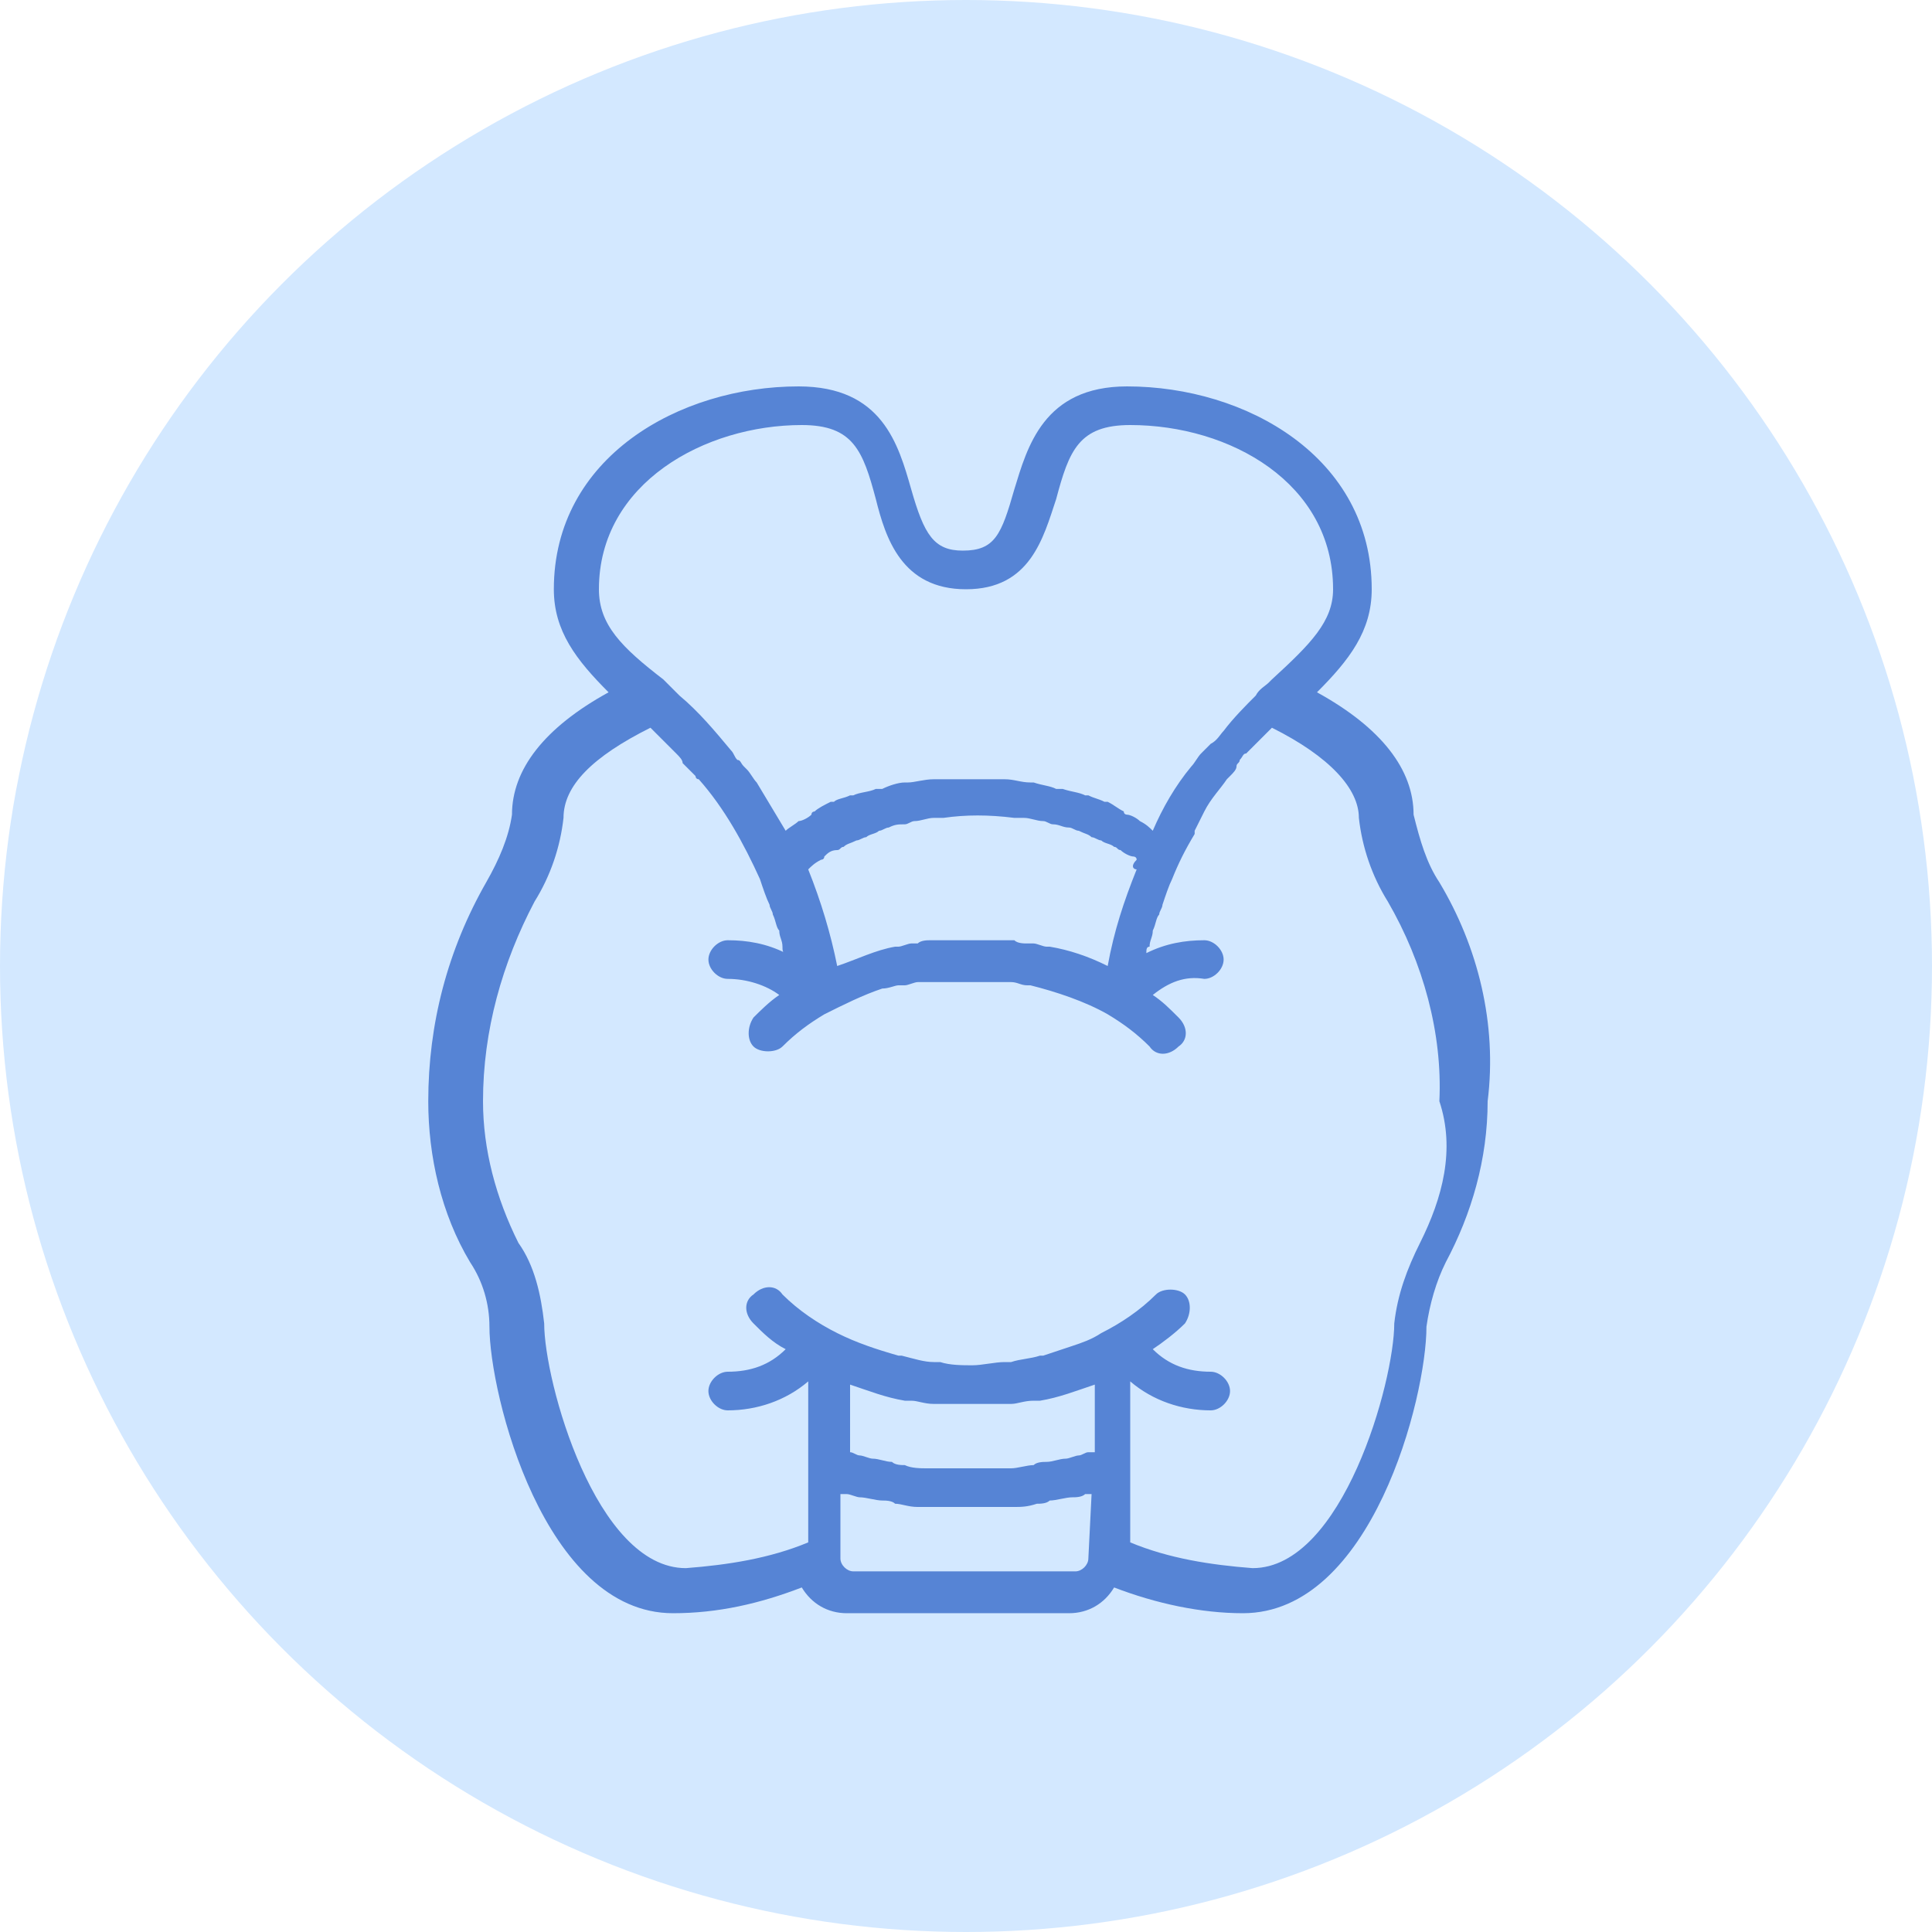 <?xml version="1.0" encoding="utf-8"?>
<!-- Generator: Adobe Illustrator 21.1.0, SVG Export Plug-In . SVG Version: 6.00 Build 0)  -->
<svg version="1.1" id="Слой_1" xmlns="http://www.w3.org/2000/svg" xmlns:xlink="http://www.w3.org/1999/xlink" x="0px" y="0px"
	 width="60px" height="60px" viewBox="0 0 60 60" style="enable-background:new 0 0 60 60;" xml:space="preserve">
<style type="text/css">
	.st0{fill:#D3E8FF;}
	.st1{fill:#5684D5;}
</style>
<g>
	<circle class="st0" cx="30" cy="30" r="30"/>
</g>
<g>
	<g>
		<path class="st1" d="M44.7,27.4c-0.4-0.6-0.6-1.3-0.8-2.1c0-1.4-1-2.7-3-3.8c1-1,1.7-1.9,1.7-3.2c0-4.1-3.9-6.3-7.6-6.3
			c-2.6,0-3.1,1.9-3.5,3.2c-0.4,1.4-0.6,1.9-1.6,1.9c-0.9,0-1.2-0.5-1.6-1.9c-0.4-1.4-0.9-3.2-3.5-3.2c-3.7,0-7.6,2.2-7.6,6.3
			c0,1.3,0.7,2.2,1.7,3.2c-2,1.1-3,2.4-3,3.8c-0.1,0.7-0.4,1.4-0.8,2.1c-1.2,2.1-1.8,4.4-1.8,6.8c0,1.7,0.4,3.5,1.3,5
			c0.4,0.6,0.6,1.3,0.6,2c0,2.1,1.7,8.9,5.7,8.9c1.4,0,2.7-0.3,4-0.8c0.3,0.5,0.8,0.8,1.4,0.8h6.9c0.6,0,1.1-0.3,1.4-0.8
			c1.3,0.5,2.7,0.8,4,0.8c4,0,5.7-6.7,5.7-8.9c0.1-0.7,0.3-1.4,0.6-2c0.8-1.5,1.3-3.2,1.3-5C46.5,31.8,45.9,29.4,44.7,27.4z
			 M18.6,18.3c0-3.3,3.3-5.1,6.3-5.1c1.6,0,1.9,0.8,2.3,2.3c0.3,1.2,0.8,2.8,2.8,2.8s2.4-1.6,2.8-2.8c0.4-1.5,0.7-2.3,2.3-2.3
			c3.1,0,6.3,1.8,6.3,5.1c0,1-0.7,1.7-1.9,2.8l-0.1,0.1l0,0c-0.1,0.1-0.3,0.2-0.4,0.4l0,0l0,0c-0.3,0.3-0.7,0.7-1,1.1l0,0
			c-0.1,0.1-0.2,0.3-0.4,0.4l0,0l0,0c-0.1,0.1-0.1,0.1-0.2,0.2c0,0-0.1,0.1-0.1,0.1c-0.1,0.1-0.2,0.3-0.3,0.4l0,0
			c-0.5,0.6-0.9,1.3-1.2,2c0,0,0,0,0,0c-0.1-0.1-0.2-0.2-0.4-0.3c0,0,0,0,0,0c-0.1-0.1-0.3-0.2-0.4-0.2c0,0-0.1,0-0.1-0.1
			c-0.2-0.1-0.3-0.2-0.5-0.3c0,0-0.1,0-0.1,0c-0.2-0.1-0.3-0.1-0.5-0.2c0,0-0.1,0-0.1,0c-0.2-0.1-0.4-0.1-0.7-0.2c0,0-0.1,0-0.2,0
			c-0.2-0.1-0.4-0.1-0.7-0.2c0,0-0.1,0-0.1,0c-0.3,0-0.5-0.1-0.8-0.1c-0.1,0-0.1,0-0.2,0c-0.3,0-0.6,0-0.9,0c-0.3,0-0.6,0-0.9,0
			c-0.1,0-0.1,0-0.2,0c-0.3,0-0.6,0.1-0.8,0.1c0,0-0.1,0-0.1,0c-0.2,0-0.5,0.1-0.7,0.2c-0.1,0-0.1,0-0.2,0c-0.2,0.1-0.5,0.1-0.7,0.2
			c0,0-0.1,0-0.1,0c-0.2,0.1-0.4,0.1-0.5,0.2c0,0-0.1,0-0.1,0c-0.2,0.1-0.4,0.2-0.5,0.3c0,0-0.1,0-0.1,0.1c-0.1,0.1-0.3,0.2-0.4,0.2
			c0,0,0,0,0,0c-0.1,0.1-0.3,0.2-0.4,0.3c0,0,0,0,0,0c-0.3-0.5-0.6-1-0.9-1.5l0,0c-0.1-0.1-0.2-0.3-0.3-0.4c0,0-0.1-0.1-0.1-0.1
			c-0.1-0.1-0.1-0.2-0.2-0.2c-0.1-0.1-0.1-0.2-0.2-0.3l0,0c-0.5-0.6-1-1.2-1.6-1.7l0,0l0,0c-0.1-0.1-0.3-0.3-0.4-0.4l-0.1-0.1
			C19.3,20.1,18.6,19.4,18.6,18.3z M35.3,27c-0.4,1-0.7,1.9-0.9,3c-0.6-0.3-1.2-0.5-1.8-0.6c0,0-0.1,0-0.1,0c-0.1,0-0.3-0.1-0.4-0.1
			c-0.1,0-0.2,0-0.2,0c-0.1,0-0.3,0-0.4-0.1c-0.1,0-0.1,0-0.2,0c0,0-0.1,0-0.1,0l0,0c-0.1,0-0.2,0-0.3,0c-0.2,0-0.5,0-0.7,0
			c-0.3,0-0.5,0-0.7,0c-0.1,0-0.2,0-0.3,0l0,0c0,0-0.1,0-0.1,0c0,0,0,0,0,0c-0.1,0-0.1,0-0.2,0c-0.1,0-0.3,0-0.4,0.1
			c-0.1,0-0.2,0-0.2,0c-0.1,0-0.3,0.1-0.4,0.1c0,0-0.1,0-0.1,0c-0.6,0.1-1.2,0.4-1.8,0.6c-0.2-1-0.5-2-0.9-3
			c0.1-0.1,0.2-0.2,0.4-0.3c0,0,0.1,0,0.1-0.1c0.1-0.1,0.2-0.2,0.4-0.2c0.1,0,0.1-0.1,0.2-0.1c0.1-0.1,0.2-0.1,0.4-0.2
			c0.1,0,0.2-0.1,0.3-0.1c0.1-0.1,0.3-0.1,0.4-0.2c0.1,0,0.2-0.1,0.3-0.1c0.2-0.1,0.3-0.1,0.5-0.1c0.1,0,0.2-0.1,0.3-0.1
			c0.2,0,0.4-0.1,0.6-0.1c0.1,0,0.2,0,0.3,0c0.7-0.1,1.4-0.1,2.2,0c0.1,0,0.2,0,0.3,0c0.2,0,0.4,0.1,0.6,0.1c0.1,0,0.2,0.1,0.3,0.1
			c0.2,0,0.3,0.1,0.5,0.1c0.1,0,0.2,0.1,0.3,0.1c0.2,0.1,0.3,0.1,0.4,0.2c0.1,0,0.2,0.1,0.3,0.1c0.1,0.1,0.3,0.1,0.4,0.2
			c0.1,0,0.1,0.1,0.2,0.1c0.1,0.1,0.3,0.2,0.4,0.2c0,0,0.1,0,0.1,0.1C35.1,26.9,35.2,27,35.3,27z M33.8,48.4c0,0.2-0.2,0.4-0.4,0.4
			h-6.9c-0.2,0-0.4-0.2-0.4-0.4v-2c0.1,0,0.1,0,0.2,0c0.1,0,0.3,0.1,0.4,0.1c0.2,0,0.5,0.1,0.7,0.1c0.1,0,0.3,0,0.4,0.1
			c0.2,0,0.4,0.1,0.7,0.1c0.1,0,0.3,0,0.4,0c0.3,0,0.5,0,0.8,0c0.1,0,0.2,0,0.3,0c0.1,0,0.2,0,0.3,0c0.3,0,0.5,0,0.8,0
			c0.1,0,0.3,0,0.4,0c0.2,0,0.4,0,0.7-0.1c0.1,0,0.3,0,0.4-0.1c0.2,0,0.5-0.1,0.7-0.1c0.1,0,0.3,0,0.4-0.1c0.1,0,0.1,0,0.2,0
			L33.8,48.4L33.8,48.4z M33.8,45.1c-0.1,0-0.2,0.1-0.3,0.1c-0.1,0-0.3,0.1-0.4,0.1c-0.2,0-0.4,0.1-0.6,0.1c-0.1,0-0.3,0-0.4,0.1
			c-0.2,0-0.5,0.1-0.7,0.1c-0.1,0-0.2,0-0.3,0c-0.7,0-1.4,0-2,0c-0.1,0-0.2,0-0.3,0c-0.2,0-0.5,0-0.7-0.1c-0.1,0-0.3,0-0.4-0.1
			c-0.2,0-0.4-0.1-0.6-0.1c-0.1,0-0.3-0.1-0.4-0.1c-0.1,0-0.2-0.1-0.3-0.1V43c0,0,0,0,0,0c0.6,0.2,1.1,0.4,1.7,0.5
			c0.1,0,0.2,0,0.2,0c0.2,0,0.4,0.1,0.7,0.1c0.1,0,0.2,0,0.3,0c0.3,0,0.6,0,0.9,0c0.3,0,0.6,0,0.9,0c0.1,0,0.2,0,0.3,0
			c0.2,0,0.4-0.1,0.7-0.1c0.1,0,0.2,0,0.2,0c0.6-0.1,1.1-0.3,1.7-0.5c0,0,0,0,0,0V45.1L33.8,45.1z M44.1,38.6
			c-0.4,0.8-0.7,1.6-0.8,2.5c0,1.8-1.6,7.6-4.4,7.6c-1.3-0.1-2.6-0.3-3.8-0.8v-5c0.7,0.6,1.6,0.9,2.5,0.9c0.3,0,0.6-0.3,0.6-0.6
			c0-0.3-0.3-0.6-0.6-0.6c-0.7,0-1.3-0.2-1.8-0.7c0.3-0.2,0.7-0.5,1-0.8c0.2-0.3,0.2-0.7,0-0.9s-0.7-0.2-0.9,0
			c-0.5,0.5-1.1,0.9-1.7,1.2l0,0c-0.3,0.2-0.6,0.3-0.9,0.4c0,0,0,0,0,0c-0.3,0.1-0.6,0.2-0.9,0.3c0,0-0.1,0-0.1,0
			c-0.3,0.1-0.6,0.1-0.9,0.2c-0.1,0-0.1,0-0.2,0c-0.3,0-0.7,0.1-1,0.1c-0.3,0-0.7,0-1-0.1c-0.1,0-0.1,0-0.2,0c-0.3,0-0.6-0.1-1-0.2
			c0,0,0,0-0.1,0c-0.7-0.2-1.3-0.4-1.9-0.7c0,0,0,0,0,0c-0.6-0.3-1.2-0.7-1.7-1.2c-0.2-0.3-0.6-0.3-0.9,0c-0.3,0.2-0.3,0.6,0,0.9
			c0.3,0.3,0.6,0.6,1,0.8c-0.5,0.5-1.1,0.7-1.8,0.7c-0.3,0-0.6,0.3-0.6,0.6c0,0.3,0.3,0.6,0.6,0.6c0.9,0,1.8-0.3,2.5-0.9v5
			c-1.2,0.5-2.5,0.7-3.8,0.8c-2.8,0-4.4-5.8-4.4-7.6c-0.1-0.9-0.3-1.8-0.8-2.5c-0.7-1.4-1.1-2.9-1.1-4.4c0-2.2,0.6-4.3,1.6-6.2
			c0.5-0.8,0.8-1.7,0.9-2.6c0-1,0.9-1.9,2.7-2.8l0.1,0.1l0,0l0.3,0.3c0.1,0.1,0.2,0.2,0.3,0.3c0,0,0.1,0.1,0.1,0.1
			c0.1,0.1,0.2,0.2,0.2,0.3c0,0,0.1,0.1,0.1,0.1c0.1,0.1,0.2,0.2,0.3,0.3c0,0,0,0.1,0.1,0.1c0.8,0.9,1.4,2,1.9,3.1l0,0l0,0
			c0.1,0.3,0.2,0.6,0.3,0.8c0,0.1,0.1,0.2,0.1,0.3c0.1,0.2,0.1,0.4,0.2,0.5c0,0.2,0.1,0.3,0.1,0.5c0,0.1,0,0.2,0.1,0.2
			c-0.6-0.3-1.2-0.4-1.8-0.4c-0.3,0-0.6,0.3-0.6,0.6c0,0.3,0.3,0.6,0.6,0.6c0.6,0,1.2,0.2,1.6,0.5c-0.3,0.2-0.6,0.5-0.8,0.7
			c-0.2,0.3-0.2,0.7,0,0.9s0.7,0.2,0.9,0c0.4-0.4,0.8-0.7,1.3-1l0,0l0,0c0.6-0.3,1.2-0.6,1.8-0.8l0,0c0.2,0,0.4-0.1,0.5-0.1
			c0,0,0,0,0.1,0c0,0,0.1,0,0.1,0c0.1,0,0.3-0.1,0.4-0.1c0,0,0.1,0,0.1,0c0.1,0,0.1,0,0.2,0c0.1,0,0.2,0,0.4,0c0,0,0.1,0,0.1,0
			c0.2,0,0.5,0,0.7,0c0.3,0,0.5,0,0.7,0c0,0,0.1,0,0.1,0c0.1,0,0.3,0,0.4,0c0.1,0,0.1,0,0.2,0l0,0c0.2,0,0.3,0.1,0.5,0.1
			c0,0,0.1,0,0.1,0c0.8,0.2,1.7,0.5,2.4,0.9l0,0l0,0c0,0,0,0,0,0c0.5,0.3,0.9,0.6,1.3,1c0.2,0.3,0.6,0.3,0.9,0
			c0.3-0.2,0.3-0.6,0-0.9c-0.3-0.3-0.5-0.5-0.8-0.7c0.5-0.4,1-0.6,1.6-0.5c0.3,0,0.6-0.3,0.6-0.6c0-0.3-0.3-0.6-0.6-0.6
			c-0.6,0-1.2,0.1-1.8,0.4c0-0.1,0-0.2,0.1-0.2c0-0.2,0.1-0.3,0.1-0.5c0.1-0.2,0.1-0.4,0.2-0.5c0-0.1,0.1-0.2,0.1-0.3
			c0.1-0.3,0.2-0.6,0.3-0.8l0,0c0.2-0.5,0.4-0.9,0.7-1.4c0,0,0,0,0-0.1c0.1-0.2,0.2-0.4,0.3-0.6c0,0,0,0,0,0c0.2-0.4,0.5-0.7,0.7-1
			c0,0,0.1-0.1,0.1-0.1c0.1-0.1,0.2-0.2,0.2-0.3c0-0.1,0.1-0.1,0.1-0.2c0.1-0.1,0.1-0.2,0.2-0.2c0,0,0.1-0.1,0.1-0.1
			c0.1-0.1,0.2-0.2,0.3-0.3l0.3-0.3l0,0c0,0,0,0,0.1-0.1c1.8,0.9,2.7,1.9,2.7,2.8c0.1,0.9,0.4,1.8,0.9,2.6c1.1,1.9,1.7,4.1,1.6,6.2
			C45.2,35.7,44.8,37.2,44.1,38.6z"/>
	</g>
</g>
</svg>
